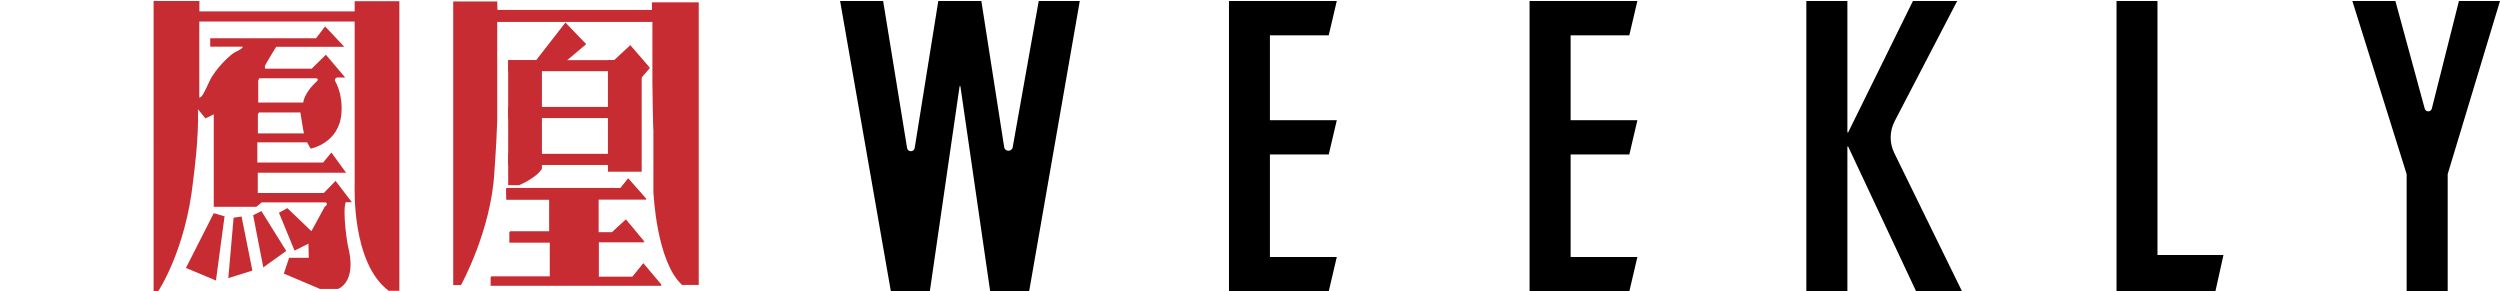 <?xml version="1.0" encoding="utf-8"?>
<!-- Generator: Adobe Illustrator 25.0.0, SVG Export Plug-In . SVG Version: 6.00 Build 0)  -->
<svg version="1.1" id="图层_1" xmlns="http://www.w3.org/2000/svg" xmlns:xlink="http://www.w3.org/1999/xlink" x="0px" y="0px"
	 viewBox="0 0 226.55 26.4" style="enable-background:new 0 0 226.55 26.4;" xml:space="preserve">
<style type="text/css">
	.st0{fill:#C72C32;}
</style>
<g>
	<path d="M97.85,0.09L93.26,26.4h-3.53l-2.7-18.59h-0.07l-2.7,18.59h-3.53L76.13,0.09h3.9l2.17,13.32c0.06,0.39,0.63,0.39,0.69,0
		l2.14-13.32h3.9L91,13.34c0.07,0.42,0.69,0.43,0.77,0.01l2.36-13.26H97.85z"/>
	<polygon points="121.14,0.09 120.41,3.2 115.08,3.2 115.08,10.89 121.14,10.89 120.41,14 115.08,14 115.08,23.29 121.14,23.29 
		120.41,26.4 111.37,26.4 111.37,0.09 	"/>
	<polygon points="148.38,0.09 147.65,3.2 142.33,3.2 142.33,10.89 148.38,10.89 147.65,14 142.33,14 142.33,23.29 148.38,23.29 
		147.65,26.4 138.61,26.4 138.61,0.09 	"/>
	<path d="M167.41,0.09V12h0.07l5.87-11.91h4.01l-5.66,10.88c-0.48,0.92-0.49,2-0.03,2.92l6.13,12.51h-4.16l-6.16-13.12h-0.07V26.4
		h-3.72V0.09H167.41z"/>
	<polygon points="195.51,0.09 195.51,23.11 201.49,23.11 200.76,26.4 191.8,26.4 191.8,0.09 	"/>
	<path d="M217.07,0.09l2.66,9.76c0.09,0.32,0.56,0.32,0.64,0l2.46-9.76h3.72l-4.74,15.69V26.4h-3.72V15.78l-4.92-15.69H217.07z"/>
</g>
<g>
	<polygon class="st0" points="57.3,25.13 54.23,25.13 54.23,21.96 58.39,21.96 56.7,19.93 55.44,21.1 54.21,21.1 54.21,18.09 
		58.58,18.09 56.91,16.21 56.21,17.08 45.86,17.08 45.88,18.1 49.77,18.1 49.77,21.02 46.16,21.02 46.16,21.99 49.82,21.99 
		49.82,25.1 44.46,25.1 44.46,25.9 59.95,25.9 58.29,23.92 	"/>
	<path class="st0" d="M23.37,10.35l0.1-0.16h3.75c0,0,0.27,1.72,0.32,1.9h-4.17V10.35z M23.39,7.32l0.1-0.23h5.16
		c0,0,0.33,0.05,0.02,0.32c-0.31,0.27-1.09,1.1-1.19,1.88h-4.08V7.32z M32.16,1.03H18.07V0.09h-4.15V26.4h0.41
		c0,0,2.49-3.68,3.17-10c0.08-0.72,0.52-3.76,0.44-6.5l0.68,0.83l0.75-0.37v8.38h3.86l0.49-0.4h5.81c0,0,0.26,0.16-0.1,0.39
		l-1.21,2.22l-2.18-2.09l-0.76,0.42l1.41,3.43l1.26-0.63l0.03,1.28H26.2l-0.48,1.43l3.27,1.39h1.66c1.66-0.82,0.98-3.42,0.98-3.42
		c0-0.05-0.01-0.08-0.02-0.13c-0.15-0.44-0.59-3.51-0.28-4.31h0.55l-1.47-1.93l-1.07,1.1h-5.98v-1.84h8l-1.33-1.83l-0.75,0.91h-5.96
		V12.9h4.51l0.32,0.57c0,0,2.59-0.47,2.79-3.21c0.07-0.86-0.05-2.01-0.59-2.95c0,0-0.05-0.31,0.32-0.29c0.37,0.02,0.61,0,0.61,0
		l-1.75-2.06l-1.28,1.26h-4.21c0,0-0.12-0.1,0.05-0.42c0.17-0.32,0.94-1.56,0.94-1.56h6.17l-1.74-1.85l-0.82,1.08h-9.59v0.76h2.94
		c0,0,0.09,0.15-0.66,0.48c-0.42,0.19-1.84,1.54-2.35,2.66c-0.51,1.12-0.7,1.46-0.92,1.48V1.95h14.08v14.71
		c0,0.29-0.29,7.16,3.08,9.69h0.97V0.11h-4.05V1.03z"/>
	<polygon class="st0" points="23.69,19.13 22.94,19.5 23.86,24.23 25.94,22.74 	"/>
	<polygon class="st0" points="21.17,19.73 20.69,25.2 22.87,24.52 21.89,19.62 	"/>
	<polygon class="st0" points="16.85,24.28 19.57,25.42 20.35,19.6 19.37,19.32 	"/>
	<polygon class="st0" points="57.31,25.07 54.26,25.07 54.26,21.9 58.4,21.9 56.72,19.88 55.46,21.04 54.24,21.04 54.24,18.04 
		58.59,18.04 56.93,16.16 56.23,17.03 45.9,17.03 45.93,18.05 49.81,18.05 49.81,20.96 46.21,20.96 46.21,21.93 49.86,21.93 
		49.86,25.04 44.51,25.04 44.51,25.82 59.96,25.82 58.3,23.85 	"/>
	<path class="st0" d="M59.08,0.21v0.69h-14l-0.02-0.77h-3.99v25.7h0.71c0,0,2.74-4.96,3.02-10.24c0.01-0.29,0.18-2.25,0.26-4.69
		V6.67c-0.01-0.32,0-3.48,0-4.42v0c0-0.16,0-0.26,0-0.26h14.06v5.43c0,0,0.06,4.45,0.09,4.33v5.54c0,0.24,0.29,6.43,2.6,8.53h1.51
		V0.21H59.08z"/>
	<rect x="46.05" y="5.45" class="st0" width="11.57" height="1"/>
	<rect x="46.05" y="9.69" class="st0" width="11.57" height="1.01"/>
	<rect x="46.05" y="13.94" class="st0" width="11.57" height="1.01"/>
	<rect x="55.09" y="5.45" class="st0" width="3.06" height="10.11"/>
	<polygon class="st0" points="55.35,5.73 57.12,4.09 58.9,6.15 55.09,6.15 	"/>
	<polyline class="st0" points="58.9,6.15 57.62,7.64 55.09,5.86 	"/>
	<polygon class="st0" points="48.2,5.95 51.24,2.04 53.12,4 50.66,6.08 	"/>
	<path class="st0" d="M49.11,15.28V5.45h-3.06v11.33h1C48.8,16,49.11,15.28,49.11,15.28"/>
</g>
</svg>
